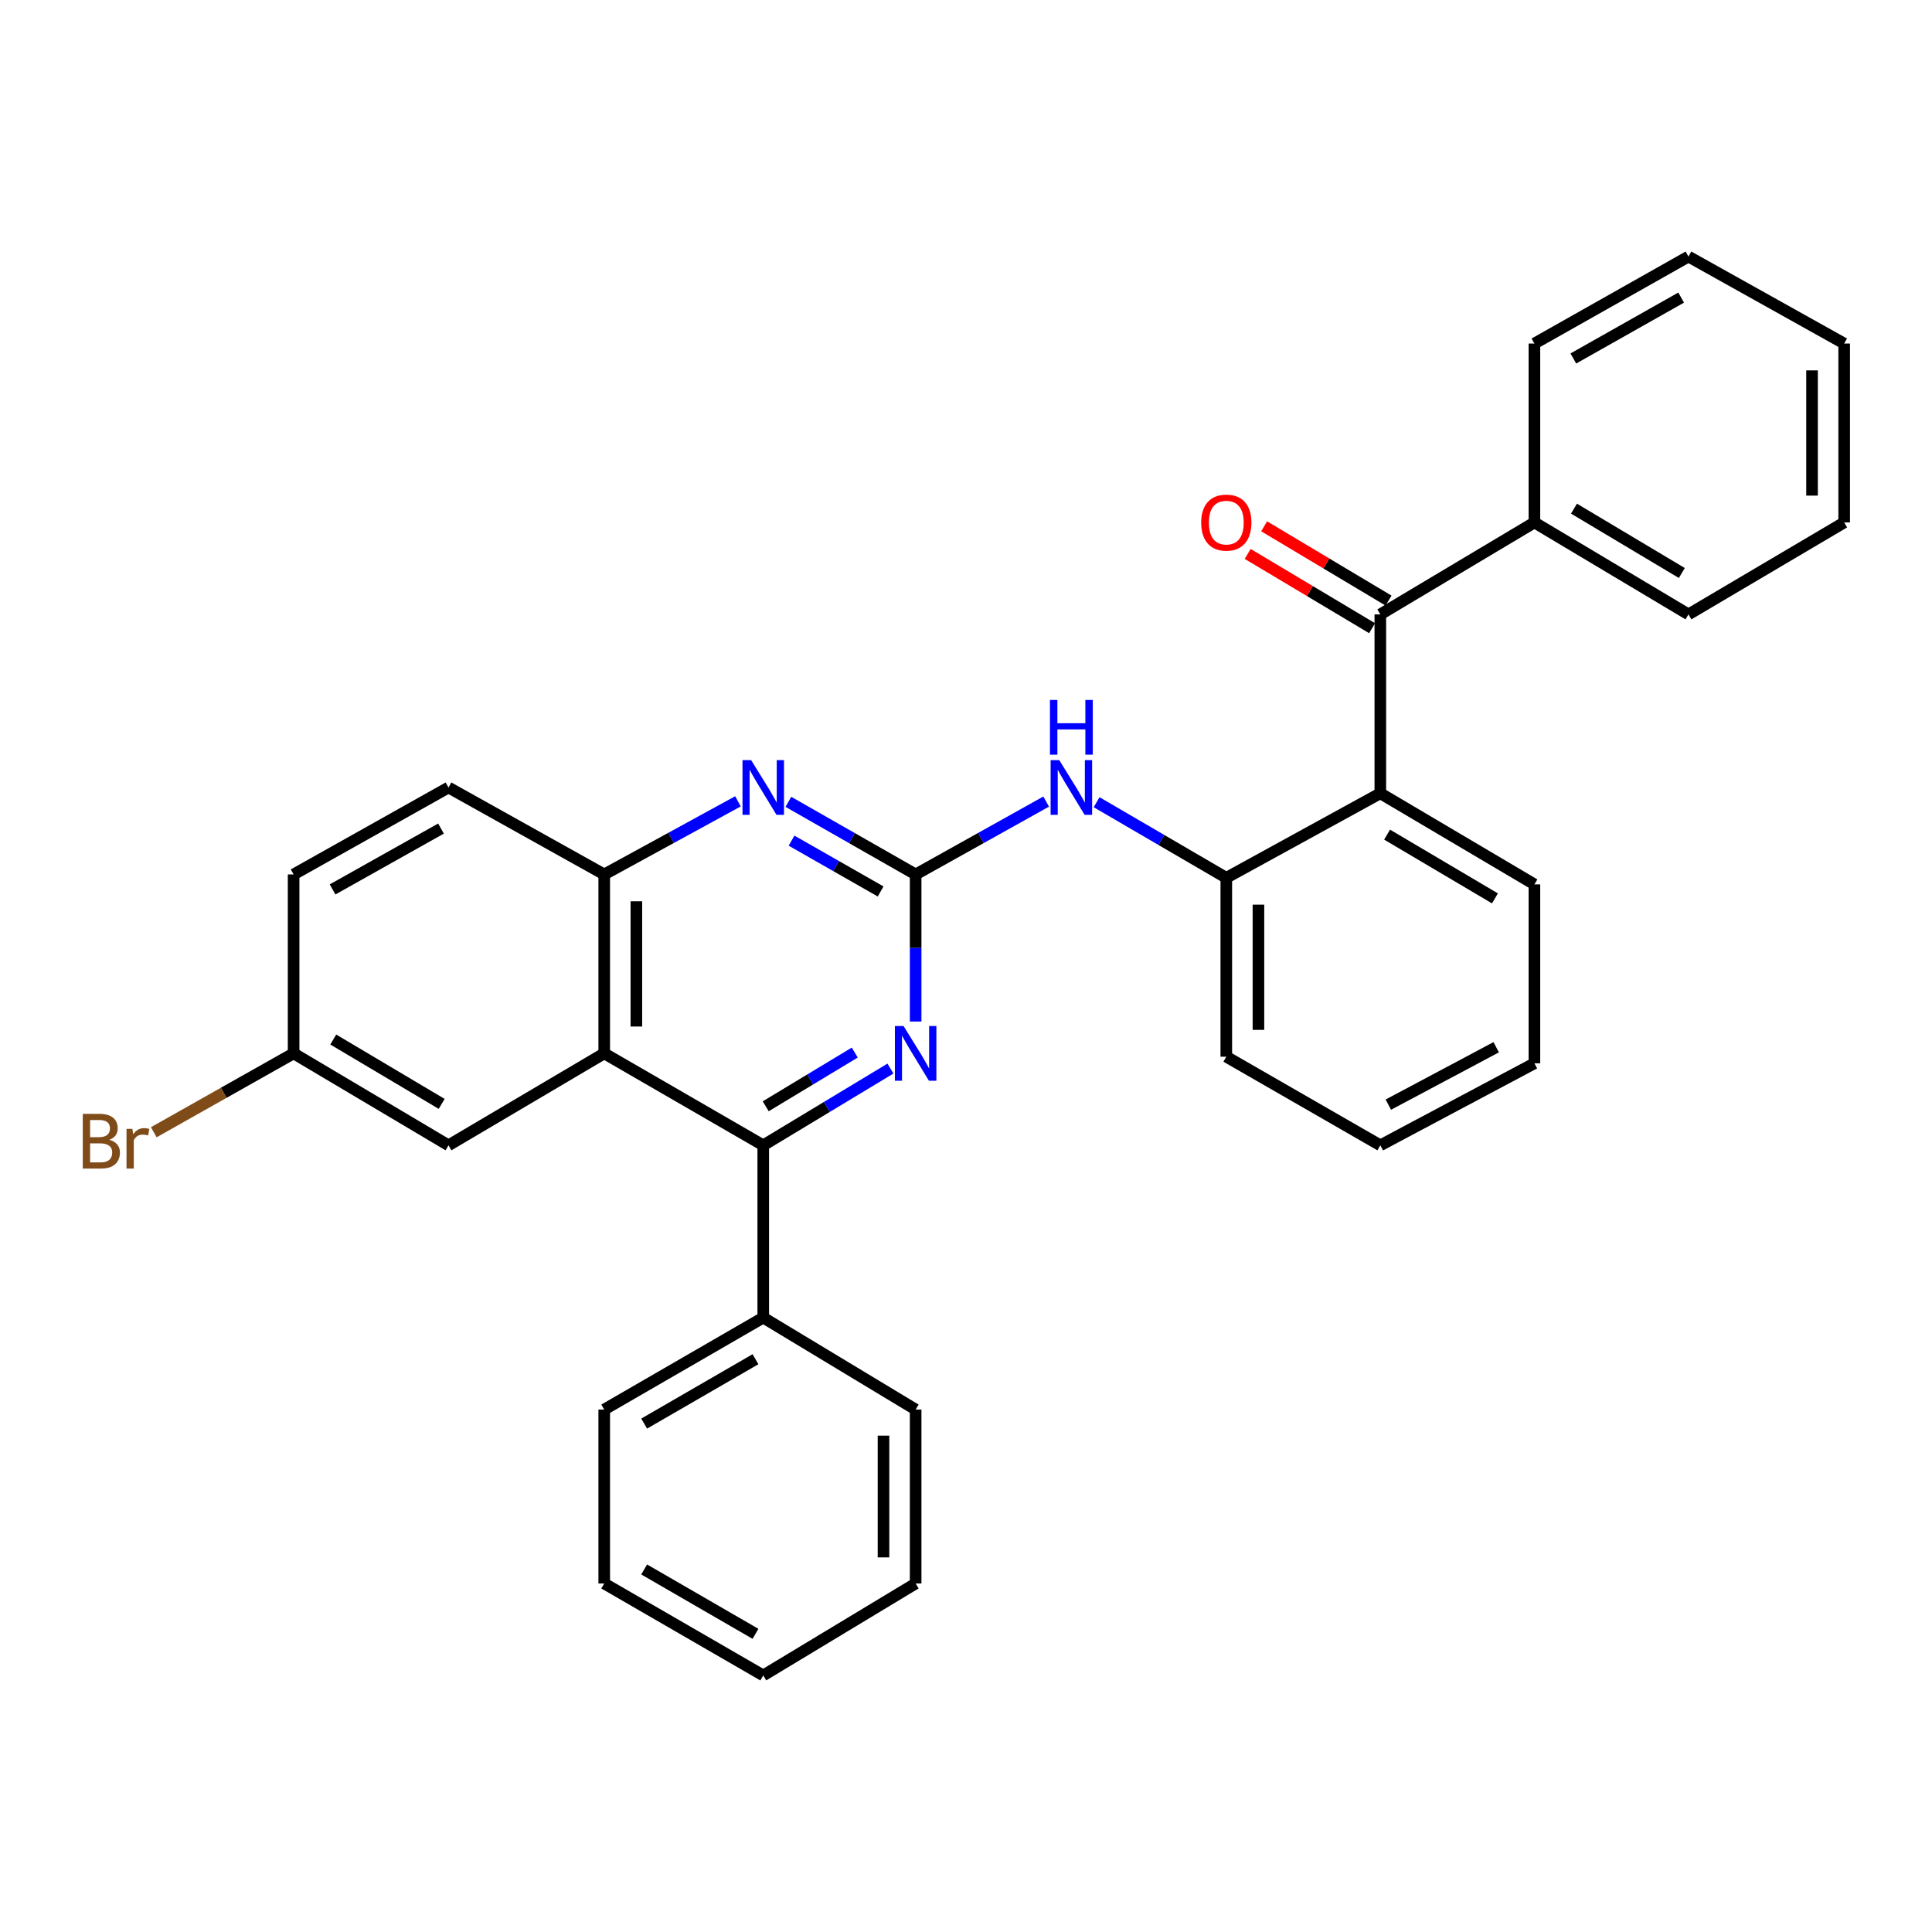 <?xml version='1.0' encoding='iso-8859-1'?>
<svg version='1.1' baseProfile='full'
              xmlns='http://www.w3.org/2000/svg'
                      xmlns:rdkit='http://www.rdkit.org/xml'
                      xmlns:xlink='http://www.w3.org/1999/xlink'
                  xml:space='preserve'
width='1000px' height='1000px' viewBox='0 0 1000 1000'>
<!-- END OF HEADER -->
<rect style='opacity:1.0;fill:#FFFFFF;stroke:none' width='1000' height='1000' x='0' y='0'> </rect>
<path class='bond-2' d='M 473.934,452.608 L 473.934,490.676' style='fill:none;fill-rule:evenodd;stroke:#000000;stroke-width:6px;stroke-linecap:butt;stroke-linejoin:miter;stroke-opacity:1' />
<path class='bond-2' d='M 473.934,490.676 L 473.934,528.745' style='fill:none;fill-rule:evenodd;stroke:#0000FF;stroke-width:6px;stroke-linecap:butt;stroke-linejoin:miter;stroke-opacity:1' />
<path class='bond-3' d='M 473.934,452.608 L 441,433.82' style='fill:none;fill-rule:evenodd;stroke:#000000;stroke-width:6px;stroke-linecap:butt;stroke-linejoin:miter;stroke-opacity:1' />
<path class='bond-3' d='M 441,433.82 L 408.066,415.032' style='fill:none;fill-rule:evenodd;stroke:#0000FF;stroke-width:6px;stroke-linecap:butt;stroke-linejoin:miter;stroke-opacity:1' />
<path class='bond-3' d='M 455.811,461.421 L 432.757,448.269' style='fill:none;fill-rule:evenodd;stroke:#000000;stroke-width:6px;stroke-linecap:butt;stroke-linejoin:miter;stroke-opacity:1' />
<path class='bond-3' d='M 432.757,448.269 L 409.703,435.117' style='fill:none;fill-rule:evenodd;stroke:#0000FF;stroke-width:6px;stroke-linecap:butt;stroke-linejoin:miter;stroke-opacity:1' />
<path class='bond-7' d='M 473.934,452.608 L 507.714,433.751' style='fill:none;fill-rule:evenodd;stroke:#000000;stroke-width:6px;stroke-linecap:butt;stroke-linejoin:miter;stroke-opacity:1' />
<path class='bond-7' d='M 507.714,433.751 L 541.493,414.894' style='fill:none;fill-rule:evenodd;stroke:#0000FF;stroke-width:6px;stroke-linecap:butt;stroke-linejoin:miter;stroke-opacity:1' />
<path class='bond-0' d='M 312.748,545.22 L 312.748,452.608' style='fill:none;fill-rule:evenodd;stroke:#000000;stroke-width:6px;stroke-linecap:butt;stroke-linejoin:miter;stroke-opacity:1' />
<path class='bond-0' d='M 329.383,531.328 L 329.383,466.5' style='fill:none;fill-rule:evenodd;stroke:#000000;stroke-width:6px;stroke-linecap:butt;stroke-linejoin:miter;stroke-opacity:1' />
<path class='bond-9' d='M 312.748,545.22 L 232.141,592.816' style='fill:none;fill-rule:evenodd;stroke:#000000;stroke-width:6px;stroke-linecap:butt;stroke-linejoin:miter;stroke-opacity:1' />
<path class='bond-31' d='M 312.748,545.22 L 395.055,592.816' style='fill:none;fill-rule:evenodd;stroke:#000000;stroke-width:6px;stroke-linecap:butt;stroke-linejoin:miter;stroke-opacity:1' />
<path class='bond-1' d='M 395.055,592.816 L 427.973,572.953' style='fill:none;fill-rule:evenodd;stroke:#000000;stroke-width:6px;stroke-linecap:butt;stroke-linejoin:miter;stroke-opacity:1' />
<path class='bond-1' d='M 427.973,572.953 L 460.891,553.09' style='fill:none;fill-rule:evenodd;stroke:#0000FF;stroke-width:6px;stroke-linecap:butt;stroke-linejoin:miter;stroke-opacity:1' />
<path class='bond-1' d='M 396.336,572.614 L 419.379,558.71' style='fill:none;fill-rule:evenodd;stroke:#000000;stroke-width:6px;stroke-linecap:butt;stroke-linejoin:miter;stroke-opacity:1' />
<path class='bond-1' d='M 419.379,558.71 L 442.421,544.806' style='fill:none;fill-rule:evenodd;stroke:#0000FF;stroke-width:6px;stroke-linecap:butt;stroke-linejoin:miter;stroke-opacity:1' />
<path class='bond-11' d='M 395.055,592.816 L 395.055,681.99' style='fill:none;fill-rule:evenodd;stroke:#000000;stroke-width:6px;stroke-linecap:butt;stroke-linejoin:miter;stroke-opacity:1' />
<path class='bond-6' d='M 381.97,414.763 L 347.359,433.686' style='fill:none;fill-rule:evenodd;stroke:#0000FF;stroke-width:6px;stroke-linecap:butt;stroke-linejoin:miter;stroke-opacity:1' />
<path class='bond-6' d='M 347.359,433.686 L 312.748,452.608' style='fill:none;fill-rule:evenodd;stroke:#000000;stroke-width:6px;stroke-linecap:butt;stroke-linejoin:miter;stroke-opacity:1' />
<path class='bond-4' d='M 714.452,410.604 L 634.733,454.355' style='fill:none;fill-rule:evenodd;stroke:#000000;stroke-width:6px;stroke-linecap:butt;stroke-linejoin:miter;stroke-opacity:1' />
<path class='bond-5' d='M 714.452,410.604 L 714.452,318.01' style='fill:none;fill-rule:evenodd;stroke:#000000;stroke-width:6px;stroke-linecap:butt;stroke-linejoin:miter;stroke-opacity:1' />
<path class='bond-17' d='M 714.452,410.604 L 794.209,457.756' style='fill:none;fill-rule:evenodd;stroke:#000000;stroke-width:6px;stroke-linecap:butt;stroke-linejoin:miter;stroke-opacity:1' />
<path class='bond-17' d='M 717.95,431.997 L 773.78,465.003' style='fill:none;fill-rule:evenodd;stroke:#000000;stroke-width:6px;stroke-linecap:butt;stroke-linejoin:miter;stroke-opacity:1' />
<path class='bond-10' d='M 718.716,310.869 L 686.517,291.645' style='fill:none;fill-rule:evenodd;stroke:#000000;stroke-width:6px;stroke-linecap:butt;stroke-linejoin:miter;stroke-opacity:1' />
<path class='bond-10' d='M 686.517,291.645 L 654.318,272.421' style='fill:none;fill-rule:evenodd;stroke:#FF0000;stroke-width:6px;stroke-linecap:butt;stroke-linejoin:miter;stroke-opacity:1' />
<path class='bond-10' d='M 710.189,325.152 L 677.989,305.928' style='fill:none;fill-rule:evenodd;stroke:#000000;stroke-width:6px;stroke-linecap:butt;stroke-linejoin:miter;stroke-opacity:1' />
<path class='bond-10' d='M 677.989,305.928 L 645.79,286.704' style='fill:none;fill-rule:evenodd;stroke:#FF0000;stroke-width:6px;stroke-linecap:butt;stroke-linejoin:miter;stroke-opacity:1' />
<path class='bond-12' d='M 714.452,318.01 L 794.209,270.415' style='fill:none;fill-rule:evenodd;stroke:#000000;stroke-width:6px;stroke-linecap:butt;stroke-linejoin:miter;stroke-opacity:1' />
<path class='bond-13' d='M 312.748,452.608 L 232.141,407.61' style='fill:none;fill-rule:evenodd;stroke:#000000;stroke-width:6px;stroke-linecap:butt;stroke-linejoin:miter;stroke-opacity:1' />
<path class='bond-8' d='M 567.602,415.223 L 601.167,434.789' style='fill:none;fill-rule:evenodd;stroke:#0000FF;stroke-width:6px;stroke-linecap:butt;stroke-linejoin:miter;stroke-opacity:1' />
<path class='bond-8' d='M 601.167,434.789 L 634.733,454.355' style='fill:none;fill-rule:evenodd;stroke:#000000;stroke-width:6px;stroke-linecap:butt;stroke-linejoin:miter;stroke-opacity:1' />
<path class='bond-18' d='M 634.733,454.355 L 634.733,546.948' style='fill:none;fill-rule:evenodd;stroke:#000000;stroke-width:6px;stroke-linecap:butt;stroke-linejoin:miter;stroke-opacity:1' />
<path class='bond-18' d='M 651.368,468.244 L 651.368,533.059' style='fill:none;fill-rule:evenodd;stroke:#000000;stroke-width:6px;stroke-linecap:butt;stroke-linejoin:miter;stroke-opacity:1' />
<path class='bond-33' d='M 232.141,592.816 L 151.977,545.22' style='fill:none;fill-rule:evenodd;stroke:#000000;stroke-width:6px;stroke-linecap:butt;stroke-linejoin:miter;stroke-opacity:1' />
<path class='bond-33' d='M 228.609,571.372 L 172.495,538.055' style='fill:none;fill-rule:evenodd;stroke:#000000;stroke-width:6px;stroke-linecap:butt;stroke-linejoin:miter;stroke-opacity:1' />
<path class='bond-19' d='M 395.055,681.99 L 312.748,729.585' style='fill:none;fill-rule:evenodd;stroke:#000000;stroke-width:6px;stroke-linecap:butt;stroke-linejoin:miter;stroke-opacity:1' />
<path class='bond-19' d='M 391.037,703.53 L 333.421,736.847' style='fill:none;fill-rule:evenodd;stroke:#000000;stroke-width:6px;stroke-linecap:butt;stroke-linejoin:miter;stroke-opacity:1' />
<path class='bond-20' d='M 395.055,681.99 L 473.934,729.585' style='fill:none;fill-rule:evenodd;stroke:#000000;stroke-width:6px;stroke-linecap:butt;stroke-linejoin:miter;stroke-opacity:1' />
<path class='bond-21' d='M 794.209,270.415 L 873.948,318.01' style='fill:none;fill-rule:evenodd;stroke:#000000;stroke-width:6px;stroke-linecap:butt;stroke-linejoin:miter;stroke-opacity:1' />
<path class='bond-21' d='M 814.696,263.27 L 870.513,296.587' style='fill:none;fill-rule:evenodd;stroke:#000000;stroke-width:6px;stroke-linecap:butt;stroke-linejoin:miter;stroke-opacity:1' />
<path class='bond-22' d='M 794.209,270.415 L 794.209,177.821' style='fill:none;fill-rule:evenodd;stroke:#000000;stroke-width:6px;stroke-linecap:butt;stroke-linejoin:miter;stroke-opacity:1' />
<path class='bond-15' d='M 232.141,407.61 L 151.977,452.608' style='fill:none;fill-rule:evenodd;stroke:#000000;stroke-width:6px;stroke-linecap:butt;stroke-linejoin:miter;stroke-opacity:1' />
<path class='bond-15' d='M 228.259,428.865 L 172.145,460.364' style='fill:none;fill-rule:evenodd;stroke:#000000;stroke-width:6px;stroke-linecap:butt;stroke-linejoin:miter;stroke-opacity:1' />
<path class='bond-14' d='M 151.977,545.22 L 151.977,452.608' style='fill:none;fill-rule:evenodd;stroke:#000000;stroke-width:6px;stroke-linecap:butt;stroke-linejoin:miter;stroke-opacity:1' />
<path class='bond-16' d='M 151.977,545.22 L 115.785,565.634' style='fill:none;fill-rule:evenodd;stroke:#000000;stroke-width:6px;stroke-linecap:butt;stroke-linejoin:miter;stroke-opacity:1' />
<path class='bond-16' d='M 115.785,565.634 L 79.593,586.048' style='fill:none;fill-rule:evenodd;stroke:#7F4C19;stroke-width:6px;stroke-linecap:butt;stroke-linejoin:miter;stroke-opacity:1' />
<path class='bond-32' d='M 794.209,457.756 L 794.209,550.368' style='fill:none;fill-rule:evenodd;stroke:#000000;stroke-width:6px;stroke-linecap:butt;stroke-linejoin:miter;stroke-opacity:1' />
<path class='bond-24' d='M 634.733,546.948 L 714.452,592.816' style='fill:none;fill-rule:evenodd;stroke:#000000;stroke-width:6px;stroke-linecap:butt;stroke-linejoin:miter;stroke-opacity:1' />
<path class='bond-26' d='M 312.748,729.585 L 312.748,819.61' style='fill:none;fill-rule:evenodd;stroke:#000000;stroke-width:6px;stroke-linecap:butt;stroke-linejoin:miter;stroke-opacity:1' />
<path class='bond-27' d='M 473.934,729.585 L 473.934,819.61' style='fill:none;fill-rule:evenodd;stroke:#000000;stroke-width:6px;stroke-linecap:butt;stroke-linejoin:miter;stroke-opacity:1' />
<path class='bond-27' d='M 457.299,743.089 L 457.299,806.106' style='fill:none;fill-rule:evenodd;stroke:#000000;stroke-width:6px;stroke-linecap:butt;stroke-linejoin:miter;stroke-opacity:1' />
<path class='bond-28' d='M 873.948,318.01 L 954.545,270.415' style='fill:none;fill-rule:evenodd;stroke:#000000;stroke-width:6px;stroke-linecap:butt;stroke-linejoin:miter;stroke-opacity:1' />
<path class='bond-25' d='M 794.209,177.821 L 873.948,132.795' style='fill:none;fill-rule:evenodd;stroke:#000000;stroke-width:6px;stroke-linecap:butt;stroke-linejoin:miter;stroke-opacity:1' />
<path class='bond-25' d='M 814.35,185.553 L 870.166,154.034' style='fill:none;fill-rule:evenodd;stroke:#000000;stroke-width:6px;stroke-linecap:butt;stroke-linejoin:miter;stroke-opacity:1' />
<path class='bond-23' d='M 794.209,550.368 L 714.452,592.816' style='fill:none;fill-rule:evenodd;stroke:#000000;stroke-width:6px;stroke-linecap:butt;stroke-linejoin:miter;stroke-opacity:1' />
<path class='bond-23' d='M 774.43,542.05 L 718.6,571.763' style='fill:none;fill-rule:evenodd;stroke:#000000;stroke-width:6px;stroke-linecap:butt;stroke-linejoin:miter;stroke-opacity:1' />
<path class='bond-30' d='M 873.948,132.795 L 954.545,177.821' style='fill:none;fill-rule:evenodd;stroke:#000000;stroke-width:6px;stroke-linecap:butt;stroke-linejoin:miter;stroke-opacity:1' />
<path class='bond-34' d='M 312.748,819.61 L 395.055,867.205' style='fill:none;fill-rule:evenodd;stroke:#000000;stroke-width:6px;stroke-linecap:butt;stroke-linejoin:miter;stroke-opacity:1' />
<path class='bond-34' d='M 333.421,812.348 L 391.037,845.665' style='fill:none;fill-rule:evenodd;stroke:#000000;stroke-width:6px;stroke-linecap:butt;stroke-linejoin:miter;stroke-opacity:1' />
<path class='bond-29' d='M 473.934,819.61 L 395.055,867.205' style='fill:none;fill-rule:evenodd;stroke:#000000;stroke-width:6px;stroke-linecap:butt;stroke-linejoin:miter;stroke-opacity:1' />
<path class='bond-35' d='M 954.545,270.415 L 954.545,177.821' style='fill:none;fill-rule:evenodd;stroke:#000000;stroke-width:6px;stroke-linecap:butt;stroke-linejoin:miter;stroke-opacity:1' />
<path class='bond-35' d='M 937.91,256.526 L 937.91,191.71' style='fill:none;fill-rule:evenodd;stroke:#000000;stroke-width:6px;stroke-linecap:butt;stroke-linejoin:miter;stroke-opacity:1' />
<path  class='atom-3' d='M 467.674 531.06
L 476.954 546.06
Q 477.874 547.54, 479.354 550.22
Q 480.834 552.9, 480.914 553.06
L 480.914 531.06
L 484.674 531.06
L 484.674 559.38
L 480.794 559.38
L 470.834 542.98
Q 469.674 541.06, 468.434 538.86
Q 467.234 536.66, 466.874 535.98
L 466.874 559.38
L 463.194 559.38
L 463.194 531.06
L 467.674 531.06
' fill='#0000FF'/>
<path  class='atom-4' d='M 388.795 393.45
L 398.075 408.45
Q 398.995 409.93, 400.475 412.61
Q 401.955 415.29, 402.035 415.45
L 402.035 393.45
L 405.795 393.45
L 405.795 421.77
L 401.915 421.77
L 391.955 405.37
Q 390.795 403.45, 389.555 401.25
Q 388.355 399.05, 387.995 398.37
L 387.995 421.77
L 384.315 421.77
L 384.315 393.45
L 388.795 393.45
' fill='#0000FF'/>
<path  class='atom-8' d='M 548.281 393.45
L 557.561 408.45
Q 558.481 409.93, 559.961 412.61
Q 561.441 415.29, 561.521 415.45
L 561.521 393.45
L 565.281 393.45
L 565.281 421.77
L 561.401 421.77
L 551.441 405.37
Q 550.281 403.45, 549.041 401.25
Q 547.841 399.05, 547.481 398.37
L 547.481 421.77
L 543.801 421.77
L 543.801 393.45
L 548.281 393.45
' fill='#0000FF'/>
<path  class='atom-8' d='M 543.461 362.298
L 547.301 362.298
L 547.301 374.338
L 561.781 374.338
L 561.781 362.298
L 565.621 362.298
L 565.621 390.618
L 561.781 390.618
L 561.781 377.538
L 547.301 377.538
L 547.301 390.618
L 543.461 390.618
L 543.461 362.298
' fill='#0000FF'/>
<path  class='atom-11' d='M 621.733 270.495
Q 621.733 263.695, 625.093 259.895
Q 628.453 256.095, 634.733 256.095
Q 641.013 256.095, 644.373 259.895
Q 647.733 263.695, 647.733 270.495
Q 647.733 277.375, 644.333 281.295
Q 640.933 285.175, 634.733 285.175
Q 628.493 285.175, 625.093 281.295
Q 621.733 277.415, 621.733 270.495
M 634.733 281.975
Q 639.053 281.975, 641.373 279.095
Q 643.733 276.175, 643.733 270.495
Q 643.733 264.935, 641.373 262.135
Q 639.053 259.295, 634.733 259.295
Q 630.413 259.295, 628.053 262.095
Q 625.733 264.895, 625.733 270.495
Q 625.733 276.215, 628.053 279.095
Q 630.413 281.975, 634.733 281.975
' fill='#FF0000'/>
<path  class='atom-17' d='M 56.599 589.961
Q 59.319 590.721, 60.679 592.401
Q 62.08 594.041, 62.08 596.481
Q 62.08 600.401, 59.559 602.641
Q 57.08 604.841, 52.359 604.841
L 42.84 604.841
L 42.84 576.521
L 51.2 576.521
Q 56.039 576.521, 58.48 578.481
Q 60.919 580.441, 60.919 584.041
Q 60.919 588.321, 56.599 589.961
M 46.639 579.721
L 46.639 588.601
L 51.2 588.601
Q 53.999 588.601, 55.44 587.481
Q 56.919 586.321, 56.919 584.041
Q 56.919 579.721, 51.2 579.721
L 46.639 579.721
M 52.359 601.641
Q 55.12 601.641, 56.599 600.321
Q 58.08 599.001, 58.08 596.481
Q 58.08 594.161, 56.44 593.001
Q 54.84 591.801, 51.76 591.801
L 46.639 591.801
L 46.639 601.641
L 52.359 601.641
' fill='#7F4C19'/>
<path  class='atom-17' d='M 68.519 584.281
L 68.96 587.121
Q 71.12 583.921, 74.639 583.921
Q 75.76 583.921, 77.279 584.321
L 76.68 587.681
Q 74.96 587.281, 73.999 587.281
Q 72.32 587.281, 71.2 587.961
Q 70.12 588.601, 69.24 590.161
L 69.24 604.841
L 65.48 604.841
L 65.48 584.281
L 68.519 584.281
' fill='#7F4C19'/>
</svg>
